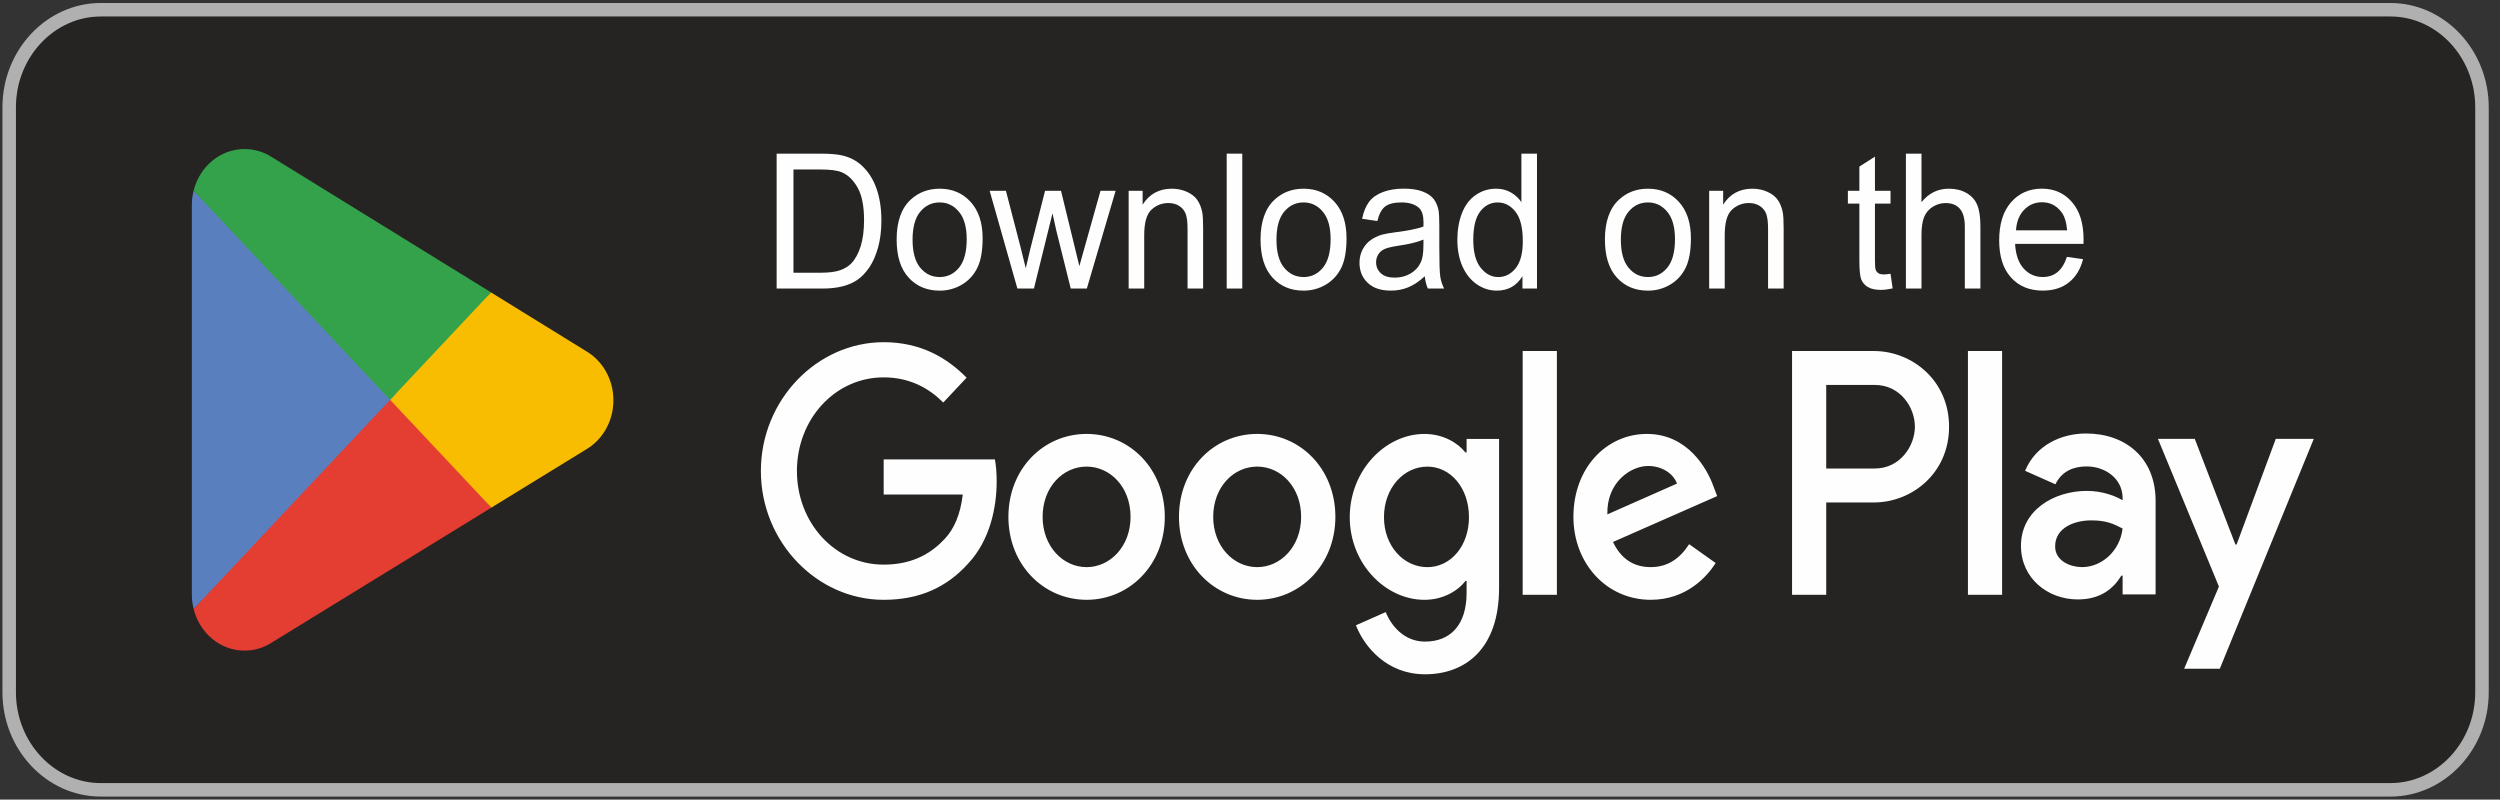 <svg width="247" height="79" viewBox="0 0 247 79" fill="none" xmlns="http://www.w3.org/2000/svg">
<rect x="0" y="0" width="247" height="79" fill="#333333" stroke="none"/>
<path d="M236.172 78.035H9.956C4.98 78.035 0.908 73.7 0.908 68.402V10.597C0.908 5.298 4.98 0.963 9.956 0.963H236.172C241.148 0.963 245.22 5.298 245.22 10.597V68.402C245.22 73.7 241.148 78.035 236.172 78.035Z" fill="#252422" stroke="#B0B0B0" stroke-width="1.334" stroke-miterlimit="10"/>
<path d="M194.431 58.768H197.808V34.679H194.431V58.768ZM224.847 43.357L220.975 53.8H220.859L216.842 43.357H213.204L219.23 57.952L215.793 66.073H219.315L228.601 43.359H224.845L224.847 43.357ZM205.695 56.031C204.59 56.031 203.047 55.441 203.047 53.984C203.047 52.124 204.97 51.413 206.626 51.413C208.11 51.413 208.81 51.754 209.712 52.218C209.449 54.451 207.644 56.031 205.695 56.031ZM206.104 42.829C203.659 42.829 201.127 43.976 200.08 46.516L203.077 47.849C203.718 46.516 204.911 46.083 206.163 46.083C207.91 46.083 209.684 47.199 209.714 49.182V49.429C209.103 49.057 207.792 48.5 206.192 48.5C202.959 48.5 199.671 50.389 199.671 53.924C199.671 57.146 202.32 59.224 205.288 59.224C207.556 59.224 208.812 58.14 209.596 56.868H209.714V58.728H212.974V49.492C212.974 45.215 209.973 42.829 206.106 42.829H206.104ZM185.233 46.288H180.43V38.031H185.233C187.759 38.031 189.192 40.256 189.192 42.16C189.192 44.026 187.759 46.288 185.233 46.288ZM185.147 34.679H177.055V58.768H180.43V49.642H185.147C188.889 49.642 192.568 46.759 192.568 42.162C192.568 37.567 188.889 34.681 185.147 34.681V34.679ZM141.023 56.035C138.69 56.035 136.736 53.955 136.736 51.099C136.736 48.211 138.688 46.102 141.023 46.102C143.326 46.102 145.134 48.211 145.134 51.099C145.134 53.953 143.326 56.035 141.023 56.035ZM144.9 44.704H144.784C144.026 43.742 142.567 42.873 140.732 42.873C136.883 42.873 133.356 46.474 133.356 51.099C133.356 55.692 136.883 59.262 140.732 59.262C142.567 59.262 144.026 58.391 144.784 57.399H144.9V58.577C144.9 61.714 143.326 63.39 140.789 63.39C138.719 63.39 137.438 61.808 136.911 60.473L133.967 61.777C134.812 63.949 137.056 66.619 140.789 66.619C144.755 66.619 148.108 64.135 148.108 58.081V43.369H144.9V44.704ZM150.441 58.766H153.821V34.677H150.441V58.766ZM158.807 50.819C158.721 47.653 161.111 46.039 162.83 46.039C164.173 46.039 165.309 46.753 165.688 47.778L158.805 50.821L158.807 50.819ZM169.302 48.086C168.661 46.255 166.708 42.871 162.714 42.871C158.748 42.871 155.454 46.192 155.454 51.065C155.454 55.66 158.721 59.26 163.094 59.26C166.621 59.26 168.663 56.964 169.509 55.627L166.885 53.765C166.01 55.131 164.815 56.031 163.094 56.031C161.374 56.031 160.149 55.192 159.363 53.547L169.654 49.015L169.304 48.084L169.302 48.086ZM87.307 45.386V48.862H95.121C94.888 50.816 94.276 52.246 93.343 53.239C92.205 54.449 90.426 55.786 87.307 55.786C82.496 55.786 78.736 51.658 78.736 46.535C78.736 41.413 82.498 37.284 87.307 37.284C89.901 37.284 91.796 38.37 93.195 39.768L95.499 37.316C93.545 35.33 90.951 33.809 87.305 33.809C80.715 33.809 75.175 39.521 75.175 46.535C75.175 53.549 80.713 59.262 87.305 59.262C90.861 59.262 93.543 58.021 95.642 55.692C97.8 53.394 98.471 50.168 98.471 47.558C98.471 46.753 98.412 46.008 98.296 45.386H87.305H87.307ZM107.356 56.033C105.023 56.033 103.01 53.984 103.01 51.065C103.01 48.117 105.023 46.1 107.356 46.1C109.689 46.1 111.699 48.117 111.699 51.065C111.699 53.984 109.687 56.033 107.356 56.033ZM107.356 42.871C103.099 42.871 99.63 46.318 99.63 51.065C99.63 55.784 103.099 59.26 107.356 59.26C111.613 59.26 115.082 55.784 115.082 51.065C115.082 46.315 111.611 42.871 107.356 42.871ZM124.209 56.033C121.878 56.033 119.865 53.984 119.865 51.065C119.865 48.117 121.878 46.1 124.209 46.1C126.542 46.1 128.552 48.117 128.552 51.065C128.552 53.984 126.542 56.033 124.209 56.033ZM124.209 42.871C119.952 42.871 116.483 46.318 116.483 51.065C116.483 55.784 119.952 59.26 124.209 59.26C128.466 59.26 131.935 55.784 131.935 51.065C131.935 46.315 128.466 42.871 124.209 42.871Z" fill="#FEFEFE"/>
<path d="M38.399 38.391L19.131 60.163C19.133 60.168 19.133 60.172 19.135 60.176C19.726 62.541 21.753 64.281 24.16 64.281C25.121 64.281 26.025 64.005 26.8 63.518L26.861 63.478L48.548 50.153L38.397 38.389L38.399 38.391Z" fill="#E43D32"/>
<path d="M57.892 34.683L57.874 34.671L48.511 28.891L37.963 38.885L48.548 50.153L57.862 44.432C59.495 43.495 60.604 41.662 60.604 39.546C60.604 37.447 59.511 35.625 57.894 34.683H57.892Z" fill="#F8BD01"/>
<path d="M19.131 18.839C19.015 19.293 18.954 19.77 18.954 20.264V58.736C18.954 59.23 19.015 59.707 19.131 60.161L39.062 38.946L19.131 18.837V18.839Z" fill="#5A7FBF"/>
<path d="M38.541 39.502L48.513 28.887L26.849 15.516C26.061 15.014 25.143 14.725 24.158 14.725C21.751 14.725 19.721 16.468 19.129 18.837C19.129 18.839 19.129 18.841 19.129 18.843L38.539 39.504L38.541 39.502Z" fill="#34A24A"/>
<path d="M76.732 28.508V15.181H81.044C82.016 15.181 82.759 15.244 83.272 15.372C83.99 15.547 84.601 15.867 85.108 16.328C85.768 16.924 86.262 17.68 86.588 18.605C86.918 19.529 87.081 20.586 87.081 21.775C87.081 22.785 86.971 23.683 86.749 24.465C86.527 25.248 86.242 25.895 85.896 26.407C85.546 26.92 85.167 27.322 84.754 27.615C84.344 27.91 83.844 28.132 83.263 28.284C82.677 28.437 82.007 28.51 81.25 28.51H76.734L76.732 28.508ZM78.392 26.945H81.061C81.885 26.945 82.533 26.866 83.001 26.7C83.471 26.535 83.842 26.307 84.123 26.008C84.514 25.589 84.819 25.024 85.039 24.317C85.257 23.61 85.369 22.754 85.369 21.745C85.369 20.35 85.153 19.276 84.725 18.525C84.296 17.774 83.775 17.272 83.16 17.018C82.718 16.834 82.005 16.744 81.02 16.744H78.394V26.943L78.392 26.945Z" fill="#FEFEFE"/>
<path d="M88.587 23.679C88.587 21.896 89.052 20.574 89.988 19.714C90.766 19 91.719 18.644 92.842 18.644C94.086 18.644 95.106 19.079 95.898 19.948C96.688 20.814 97.083 22.013 97.083 23.543C97.083 24.784 96.908 25.757 96.558 26.468C96.208 27.177 95.699 27.73 95.029 28.125C94.363 28.519 93.63 28.715 92.842 28.715C91.572 28.715 90.546 28.284 89.762 27.418C88.978 26.552 88.589 25.305 88.589 23.681L88.587 23.679ZM90.161 23.681C90.161 24.916 90.415 25.84 90.921 26.451C91.43 27.067 92.069 27.372 92.842 27.372C93.604 27.372 94.241 27.064 94.75 26.447C95.257 25.83 95.511 24.89 95.511 23.627C95.511 22.436 95.255 21.532 94.744 20.921C94.235 20.308 93.598 20 92.842 20C92.069 20 91.43 20.304 90.921 20.915C90.415 21.526 90.161 22.446 90.161 23.679V23.681Z" fill="#FEFEFE"/>
<path d="M100.518 28.508L97.777 18.849H99.384L100.833 24.424L101.346 26.5C101.365 26.397 101.523 25.734 101.815 24.508L103.252 18.849H104.828L106.194 24.457L106.64 26.297L107.161 24.432L108.73 18.849H110.225L107.379 28.508H105.789L104.351 22.729L103.987 21.076L102.152 28.508H100.522H100.518Z" fill="#FEFEFE"/>
<path d="M111.511 28.508V18.849H112.892V20.22C113.557 19.169 114.518 18.644 115.774 18.644C116.322 18.644 116.823 18.749 117.279 18.958C117.737 19.165 118.081 19.442 118.307 19.78C118.535 20.119 118.694 20.521 118.785 20.988C118.84 21.291 118.869 21.823 118.869 22.578V28.51H117.33V22.641C117.33 21.973 117.273 21.475 117.153 21.145C117.033 20.816 116.821 20.553 116.518 20.354C116.216 20.159 115.858 20.059 115.449 20.059C114.797 20.059 114.235 20.279 113.759 20.722C113.284 21.164 113.048 22.003 113.048 23.237V28.508H111.509H111.511Z" fill="#FEFEFE"/>
<path d="M121.198 28.508V15.181H122.737V28.508H121.198Z" fill="#FEFEFE"/>
<path d="M124.541 23.679C124.541 21.896 125.007 20.574 125.942 19.714C126.721 19 127.674 18.644 128.796 18.644C130.04 18.644 131.06 19.079 131.852 19.948C132.642 20.814 133.037 22.013 133.037 23.543C133.037 24.784 132.862 25.757 132.513 26.468C132.163 27.177 131.654 27.73 130.983 28.125C130.317 28.519 129.584 28.715 128.796 28.715C127.526 28.715 126.5 28.284 125.716 27.418C124.932 26.552 124.543 25.305 124.543 23.681L124.541 23.679ZM126.115 23.681C126.115 24.916 126.369 25.84 126.876 26.451C127.385 27.067 128.024 27.372 128.796 27.372C129.559 27.372 130.195 27.064 130.704 26.447C131.211 25.83 131.465 24.89 131.465 23.627C131.465 22.436 131.209 21.532 130.698 20.921C130.189 20.308 129.553 20 128.796 20C128.024 20 127.385 20.304 126.876 20.915C126.369 21.526 126.115 22.446 126.115 23.679V23.681Z" fill="#FEFEFE"/>
<path d="M140.767 27.299C140.195 27.816 139.645 28.18 139.118 28.393C138.591 28.607 138.025 28.713 137.42 28.713C136.424 28.713 135.657 28.456 135.12 27.937C134.584 27.422 134.317 26.761 134.317 25.957C134.317 25.487 134.419 25.056 134.619 24.664C134.824 24.273 135.089 23.963 135.415 23.727C135.745 23.49 136.111 23.311 136.522 23.189C136.824 23.105 137.282 23.024 137.892 22.944C139.132 22.789 140.05 22.601 140.635 22.384C140.641 22.16 140.643 22.017 140.643 21.959C140.643 21.295 140.498 20.827 140.207 20.553C139.814 20.184 139.228 20 138.454 20C137.729 20 137.192 20.136 136.848 20.406C136.502 20.676 136.249 21.153 136.082 21.841L134.578 21.618C134.716 20.931 134.94 20.377 135.254 19.954C135.569 19.531 136.023 19.209 136.618 18.979C137.21 18.753 137.9 18.638 138.682 18.638C139.456 18.638 140.089 18.734 140.576 18.929C141.06 19.123 141.418 19.366 141.645 19.661C141.873 19.956 142.033 20.329 142.127 20.779C142.176 21.057 142.204 21.561 142.204 22.283V24.455C142.204 25.972 142.235 26.93 142.3 27.336C142.361 27.742 142.491 28.132 142.675 28.504H141.068C140.912 28.161 140.814 27.757 140.771 27.295L140.767 27.299ZM140.645 23.67C140.085 23.913 139.246 24.118 138.127 24.284C137.493 24.38 137.043 24.489 136.781 24.61C136.52 24.731 136.317 24.907 136.174 25.137C136.03 25.369 135.958 25.627 135.958 25.913C135.958 26.345 136.113 26.709 136.424 26.995C136.736 27.284 137.19 27.431 137.787 27.431C138.379 27.431 138.906 27.295 139.37 27.018C139.829 26.744 140.171 26.37 140.386 25.895C140.553 25.526 140.633 24.982 140.633 24.267L140.641 23.67H140.645Z" fill="#FEFEFE"/>
<path d="M150.419 28.508V27.284C149.845 28.236 149 28.713 147.884 28.713C147.16 28.713 146.496 28.502 145.895 28.077C145.287 27.654 144.82 27.062 144.484 26.305C144.151 25.545 143.986 24.673 143.986 23.687C143.986 22.725 144.138 21.854 144.438 21.069C144.741 20.287 145.193 19.686 145.796 19.27C146.396 18.851 147.072 18.644 147.815 18.644C148.363 18.644 148.849 18.768 149.275 19.012C149.7 19.257 150.048 19.58 150.315 19.973V15.181H151.854V28.508H150.419ZM145.559 23.691C145.559 24.926 145.804 25.847 146.296 26.46C146.785 27.071 147.365 27.374 148.033 27.374C148.705 27.374 149.277 27.083 149.749 26.499C150.218 25.916 150.454 25.026 150.454 23.827C150.454 22.511 150.217 21.544 149.735 20.927C149.257 20.31 148.666 20.002 147.962 20.002C147.278 20.002 146.706 20.297 146.246 20.89C145.789 21.482 145.559 22.415 145.559 23.689V23.691Z" fill="#FEFEFE"/>
<path d="M158.565 23.679C158.565 21.896 159.031 20.574 159.967 19.714C160.745 19 161.698 18.644 162.82 18.644C164.065 18.644 165.085 19.079 165.877 19.948C166.667 20.814 167.062 22.013 167.062 23.543C167.062 24.784 166.887 25.757 166.537 26.468C166.187 27.177 165.678 27.73 165.008 28.125C164.342 28.519 163.609 28.715 162.82 28.715C161.551 28.715 160.525 28.284 159.741 27.418C158.957 26.552 158.567 25.305 158.567 23.681L158.565 23.679ZM160.14 23.681C160.14 24.916 160.393 25.84 160.9 26.451C161.409 27.067 162.048 27.372 162.82 27.372C163.583 27.372 164.22 27.064 164.729 26.447C165.236 25.83 165.489 24.89 165.489 23.627C165.489 22.436 165.234 21.532 164.723 20.921C164.214 20.308 163.577 20 162.82 20C162.048 20 161.409 20.304 160.9 20.915C160.393 21.526 160.14 22.446 160.14 23.679V23.681Z" fill="#FEFEFE"/>
<path d="M168.866 28.508V18.849H170.247V20.22C170.912 19.169 171.873 18.644 173.129 18.644C173.677 18.644 174.178 18.749 174.634 18.958C175.092 19.165 175.436 19.442 175.662 19.78C175.89 20.119 176.049 20.521 176.14 20.988C176.195 21.291 176.224 21.823 176.224 22.578V28.51H174.685V22.641C174.685 21.973 174.628 21.475 174.508 21.145C174.388 20.816 174.176 20.553 173.873 20.354C173.571 20.159 173.213 20.059 172.804 20.059C172.152 20.059 171.59 20.279 171.114 20.722C170.638 21.164 170.403 22.003 170.403 23.237V28.508H168.864H168.866Z" fill="#FEFEFE"/>
<path d="M186.784 27.048L186.994 28.494C186.562 28.59 186.175 28.64 185.836 28.64C185.28 28.64 184.85 28.546 184.539 28.358C184.233 28.167 184.019 27.922 183.893 27.617C183.767 27.309 183.706 26.665 183.706 25.681V20.115H182.57V18.849H183.706V16.459L185.245 15.476V18.849H186.784V20.115H185.245V25.773C185.245 26.242 185.27 26.543 185.327 26.675C185.381 26.809 185.467 26.914 185.589 26.995C185.711 27.073 185.886 27.112 186.114 27.112C186.283 27.112 186.507 27.091 186.784 27.048Z" fill="#FEFEFE"/>
<path d="M188.303 28.508V15.181H189.842V19.977C190.556 19.088 191.456 18.644 192.546 18.644C193.213 18.644 193.794 18.784 194.288 19.067C194.781 19.349 195.133 19.736 195.345 20.235C195.557 20.73 195.664 21.454 195.664 22.396V28.51H194.125V22.402C194.125 21.586 193.958 20.99 193.629 20.619C193.297 20.247 192.831 20.061 192.224 20.061C191.772 20.061 191.348 20.184 190.949 20.435C190.55 20.686 190.267 21.028 190.096 21.459C189.927 21.888 189.842 22.48 189.842 23.237V28.51H188.303V28.508Z" fill="#FEFEFE"/>
<path d="M204.215 25.38L205.805 25.604C205.557 26.587 205.093 27.353 204.417 27.895C203.741 28.437 202.878 28.711 201.827 28.711C200.504 28.711 199.455 28.276 198.68 27.408C197.906 26.544 197.519 25.324 197.519 23.756C197.519 22.137 197.91 20.877 198.692 19.983C199.476 19.088 200.492 18.64 201.742 18.64C202.951 18.64 203.94 19.078 204.706 19.956C205.473 20.833 205.856 22.07 205.856 23.66C205.856 23.756 205.852 23.903 205.848 24.095H199.091C199.148 25.152 199.429 25.966 199.936 26.527C200.441 27.087 201.072 27.37 201.827 27.37C202.389 27.37 202.87 27.213 203.266 26.895C203.664 26.579 203.979 26.073 204.213 25.378L204.215 25.38ZM199.18 22.756H204.232C204.166 21.944 203.971 21.335 203.653 20.929C203.165 20.299 202.53 19.983 201.752 19.983C201.047 19.983 200.455 20.235 199.976 20.737C199.498 21.239 199.233 21.913 199.18 22.756Z" fill="#FEFEFE"/>
</svg>
